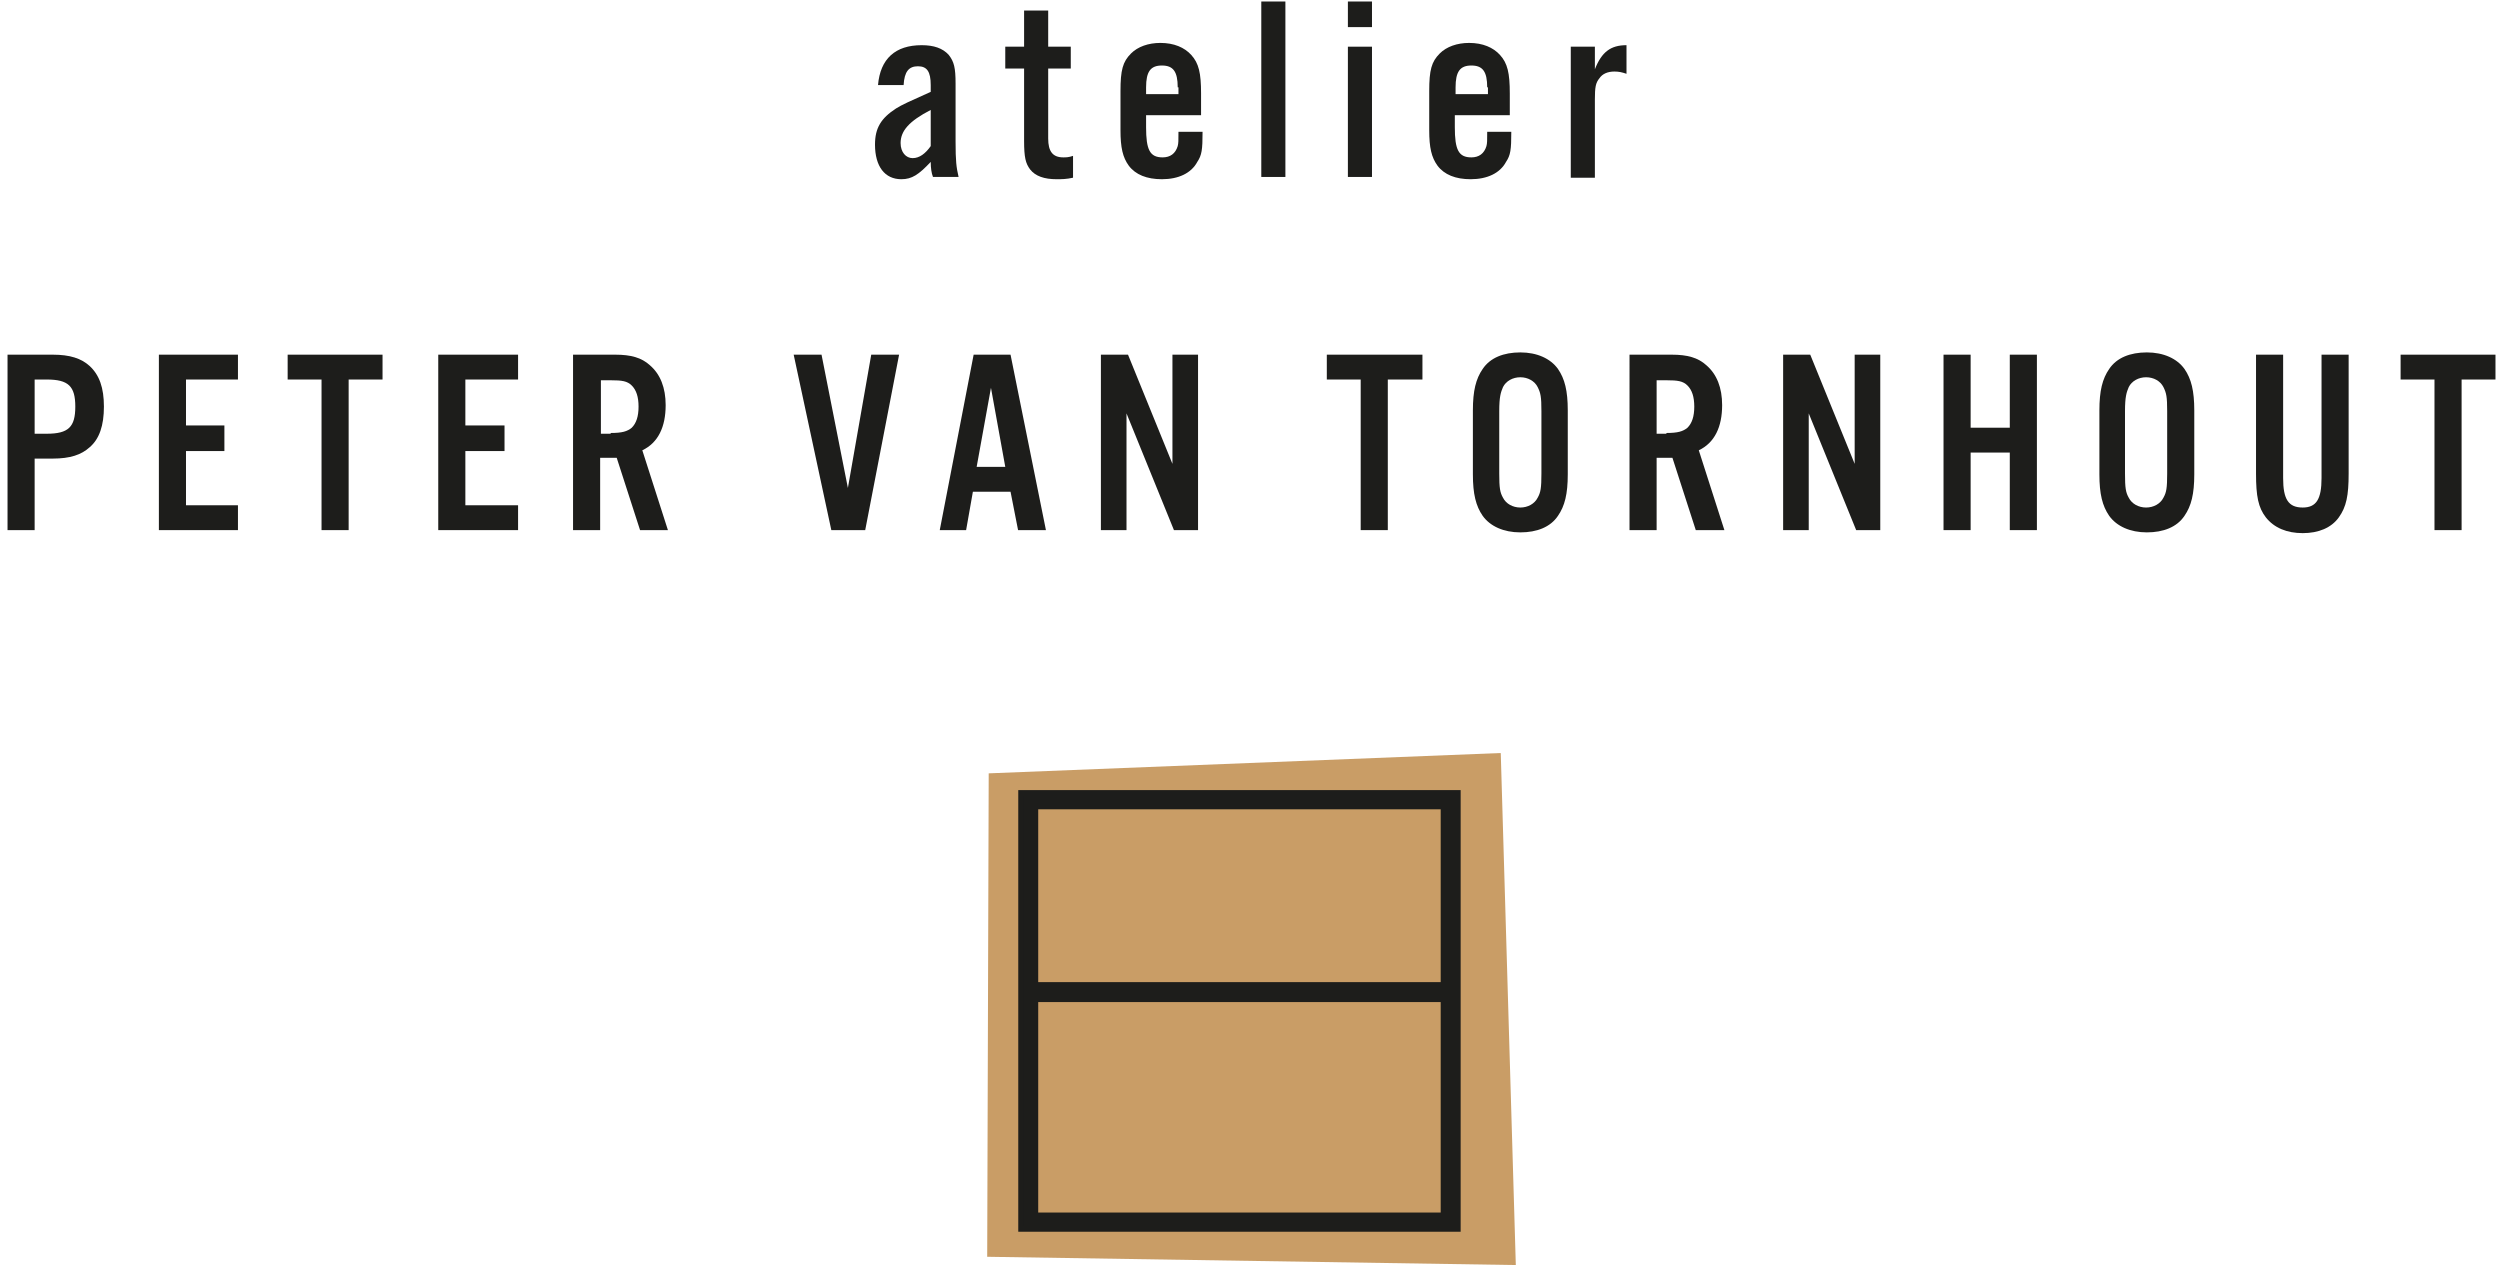 <?xml version="1.0" encoding="utf-8"?>
<!-- Generator: Adobe Illustrator 18.0.0, SVG Export Plug-In . SVG Version: 6.00 Build 0)  -->
<!DOCTYPE svg PUBLIC "-//W3C//DTD SVG 1.1//EN" "http://www.w3.org/Graphics/SVG/1.1/DTD/svg11.dtd">
<svg version="1.1" id="Layer_1" xmlns="http://www.w3.org/2000/svg" xmlns:xlink="http://www.w3.org/1999/xlink" x="0px" y="0px"
	 viewBox="0 0 332 168" enable-background="new 0 0 332 168" xml:space="preserve">
<polygon fill="#C99D66" points="131.3,102.7 131.1,166.9 201.3,168 199.3,100 "/>
<path fill="#1D1D1B" d="M137.5,132.7h54.2v28.7h-54.2V132.7z M137.5,107.1h54.2v23.7h-54.2V107.1z M135.6,130.8v1.9v30.5h58v-30.5
	v-1.9v-25.5h-58V130.8z"/>
<path fill="none" stroke="#1D1D1B" stroke-width="0.75" stroke-miterlimit="10" d="M137.5,132.7h54.2v28.7h-54.2V132.7z
	 M137.5,107.1h54.2v23.7h-54.2V107.1z M135.6,130.8v1.9v30.5h58v-30.5v-1.9v-25.5h-58V130.8z"/>
<g>
	<defs>
		<rect id="SVGID_1_" x="1" y="0.2" width="330.4" height="167.8"/>
	</defs>
	<clipPath id="SVGID_2_">
		<use xlink:href="#SVGID_1_"  overflow="visible"/>
	</clipPath>
	<path clip-path="url(#SVGID_2_)" fill="#1D1D1B" d="M6.2,57.6c2.9,0,3.8-0.9,3.8-3.6c0-2.7-0.9-3.6-3.8-3.6H4.6v7.2H6.2z M4.6,70.4
		H1V47.1h6c2.3,0,3.8,0.5,4.9,1.5c1.3,1.2,1.9,2.9,1.9,5.4c0,2.5-0.6,4.3-1.9,5.4c-1.1,1-2.6,1.5-4.9,1.5H4.6V70.4z"/>
</g>
<polygon fill="#1D1D1B" points="31.6,50.4 24.7,50.4 24.7,56.5 29.8,56.5 29.8,59.9 24.7,59.9 24.7,67.1 31.6,67.1 31.6,70.4 
	21.1,70.4 21.1,47.1 31.6,47.1 "/>
<polygon fill="#1D1D1B" points="46.3,70.4 42.7,70.4 42.7,50.4 38.2,50.4 38.2,47.1 50.8,47.1 50.8,50.4 46.3,50.4 "/>
<polygon fill="#1D1D1B" points="68.8,50.4 61.8,50.4 61.8,56.5 67,56.5 67,59.9 61.8,59.9 61.8,67.1 68.8,67.1 68.8,70.4 58.2,70.4 
	58.2,47.1 68.8,47.1 "/>
<g>
	<defs>
		<rect id="SVGID_3_" x="1" y="0.2" width="330.4" height="167.8"/>
	</defs>
	<clipPath id="SVGID_4_">
		<use xlink:href="#SVGID_3_"  overflow="visible"/>
	</clipPath>
	<path clip-path="url(#SVGID_4_)" fill="#1D1D1B" d="M81.1,57.5c1.5,0,2.2-0.2,2.8-0.7c0.6-0.6,0.9-1.5,0.9-2.8
		c0-1.3-0.3-2.2-0.9-2.8c-0.6-0.6-1.3-0.7-2.8-0.7h-1.3v7.1H81.1z M79.7,70.4h-3.6V47.1h5.6c2.1,0,3.5,0.4,4.6,1.4
		c1.4,1.2,2.1,3,2.1,5.3c0,2.9-1,5-3.1,6l3.4,10.6H85l-3.1-9.6h-2.2V70.4z"/>
</g>
<polygon fill="#1D1D1B" points="110.4,70.4 105.4,47.1 109.1,47.1 112.6,64.8 115.7,47.1 119.4,47.1 114.9,70.4 "/>
<path fill="#1D1D1B" d="M131.6,51.5L129.7,62h3.8L131.6,51.5z M129.2,65.3l-0.9,5.1h-3.5l4.5-23.3h4.9l4.7,23.3h-3.7l-1-5.1H129.2z"
	/>
<polygon fill="#1D1D1B" points="159.1,70.4 155.9,70.4 149.6,54.9 149.6,70.4 146.2,70.4 146.2,47.1 149.8,47.1 155.7,61.6 
	155.7,47.1 159.1,47.1 "/>
<polygon fill="#1D1D1B" points="184.3,70.4 180.7,70.4 180.7,50.4 176.2,50.4 176.2,47.1 188.9,47.1 188.9,50.4 184.3,50.4 "/>
<g>
	<defs>
		<rect id="SVGID_5_" x="1" y="0.2" width="330.4" height="167.8"/>
	</defs>
	<clipPath id="SVGID_6_">
		<use xlink:href="#SVGID_5_"  overflow="visible"/>
	</clipPath>
	<path clip-path="url(#SVGID_6_)" fill="#1D1D1B" d="M199.1,62.9c0,1.9,0.1,2.5,0.5,3.2c0.4,0.8,1.3,1.3,2.3,1.3
		c1,0,1.9-0.5,2.3-1.3c0.4-0.7,0.5-1.3,0.5-3.2v-8.3c0-1.9-0.1-2.4-0.5-3.2c-0.4-0.8-1.3-1.3-2.3-1.3c-1,0-1.9,0.5-2.3,1.3
		c-0.3,0.7-0.5,1.3-0.5,3.2V62.9z M208.2,63c0,2.6-0.4,4.2-1.3,5.5c-1,1.5-2.8,2.2-5,2.2c-2.2,0-4-0.8-5-2.2
		c-0.9-1.3-1.3-2.9-1.3-5.5v-8.5c0-2.6,0.4-4.2,1.3-5.5c1-1.5,2.8-2.2,5-2.2c2.2,0,4,0.8,5,2.2c0.9,1.3,1.3,2.9,1.3,5.5V63z"/>
	<path clip-path="url(#SVGID_6_)" fill="#1D1D1B" d="M221.3,57.5c1.5,0,2.2-0.2,2.8-0.7c0.6-0.6,0.9-1.5,0.9-2.8
		c0-1.3-0.3-2.2-0.9-2.8c-0.6-0.6-1.3-0.7-2.8-0.7H220v7.1H221.3z M220,70.4h-3.6V47.1h5.6c2.1,0,3.5,0.4,4.6,1.4
		c1.4,1.2,2.1,3,2.1,5.3c0,2.9-1,5-3.1,6l3.4,10.6h-3.8l-3.1-9.6H220V70.4z"/>
</g>
<polygon fill="#1D1D1B" points="249.7,70.4 246.5,70.4 240.2,54.9 240.2,70.4 236.8,70.4 236.8,47.1 240.4,47.1 246.3,61.6 
	246.3,47.1 249.7,47.1 "/>
<polygon fill="#1D1D1B" points="261.7,60.1 261.7,70.4 258.1,70.4 258.1,47.1 261.7,47.1 261.7,56.8 266.9,56.8 266.9,47.1 
	270.5,47.1 270.5,70.4 266.9,70.4 266.9,60.1 "/>
<g>
	<defs>
		<rect id="SVGID_7_" x="1" y="0.2" width="330.4" height="167.8"/>
	</defs>
	<clipPath id="SVGID_8_">
		<use xlink:href="#SVGID_7_"  overflow="visible"/>
	</clipPath>
	<path clip-path="url(#SVGID_8_)" fill="#1D1D1B" d="M282.2,62.9c0,1.9,0.1,2.5,0.5,3.2c0.4,0.8,1.3,1.3,2.3,1.3
		c1,0,1.9-0.5,2.3-1.3c0.4-0.7,0.5-1.3,0.5-3.2v-8.3c0-1.9-0.1-2.4-0.5-3.2c-0.4-0.8-1.3-1.3-2.3-1.3c-1,0-1.9,0.5-2.3,1.3
		c-0.3,0.7-0.5,1.3-0.5,3.2V62.9z M291.4,63c0,2.6-0.4,4.2-1.3,5.5c-1,1.5-2.8,2.2-5,2.2c-2.2,0-4-0.8-5-2.2
		c-0.9-1.3-1.3-2.9-1.3-5.5v-8.5c0-2.6,0.4-4.2,1.3-5.5c1-1.5,2.8-2.2,5-2.2c2.2,0,4,0.8,5,2.2c0.9,1.3,1.3,2.9,1.3,5.5V63z"/>
	<path clip-path="url(#SVGID_8_)" fill="#1D1D1B" d="M311.9,47.1v15.8c0,2.9-0.3,4.4-1.3,5.8c-1,1.4-2.7,2.1-4.8,2.1
		c-2.1,0-3.8-0.7-4.9-2.1c-1-1.3-1.3-2.8-1.3-5.8V47.1h3.6v16.4c0,2.8,0.7,3.9,2.6,3.9c1.8,0,2.5-1.1,2.5-3.9V47.1H311.9z"/>
</g>
<polygon fill="#1D1D1B" points="318.8,47.1 318.8,50.4 323.3,50.4 323.3,70.4 326.9,70.4 326.9,50.4 331.4,50.4 331.4,47.1 "/>
<g>
	<defs>
		<rect id="SVGID_9_" x="1" y="0.2" width="330.4" height="167.8"/>
	</defs>
	<clipPath id="SVGID_10_">
		<use xlink:href="#SVGID_9_"  overflow="visible"/>
	</clipPath>
	<path clip-path="url(#SVGID_10_)" fill="#1D1D1B" d="M123.6,14.6c-2.9,1.5-4,2.8-4,4.4c0,1.2,0.7,2,1.6,2c0.9,0,1.7-0.6,2.4-1.6
		V14.6z M123.9,23.5c-0.2-0.5-0.3-1.2-0.3-2c-1.6,1.7-2.5,2.3-3.9,2.3c-2.2,0-3.5-1.7-3.5-4.6c0-2.2,0.8-3.5,2.8-4.8
		c0.8-0.5,1.7-0.9,4.6-2.2v-0.9c0-1.8-0.5-2.5-1.7-2.5s-1.8,0.7-1.9,2.5h-3.4c0.3-3.5,2.3-5.3,5.8-5.3c1.6,0,2.8,0.4,3.6,1.3
		c0.7,0.9,0.9,1.7,0.9,3.8v7.7c0,2.6,0.1,3.4,0.4,4.7H123.9z"/>
	<path clip-path="url(#SVGID_10_)" fill="#1D1D1B" d="M142.2,9.1h-3v9.3c0,1.7,0.6,2.5,2,2.5c0.4,0,0.7,0,1.3-0.2v2.9
		c-0.9,0.2-1.5,0.2-2.2,0.2c-1.6,0-2.8-0.4-3.5-1.3c-0.6-0.8-0.8-1.6-0.8-3.8V9.1h-2.5V6.2h2.5V1.4h3.2v4.8h3V9.1z"/>
	<path clip-path="url(#SVGID_10_)" fill="#1D1D1B" d="M156.4,11.6c0-2.1-0.6-2.9-2.1-2.9c-1.5,0-2.1,0.8-2.1,2.9v0.9h4.3V11.6z
		 M152.2,15.4v1.5c0,3,0.5,4,2.2,4c1,0,1.7-0.5,2-1.5c0.1-0.4,0.1-0.7,0.1-1.9h3.2c0,2.4-0.1,3.1-0.7,4c-0.8,1.5-2.5,2.3-4.7,2.3
		c-2,0-3.5-0.6-4.4-1.8c-0.8-1.1-1.1-2.4-1.1-4.7v-5.2c0-2.8,0.3-3.9,1.4-5c0.9-0.9,2.3-1.4,3.9-1.4c1.8,0,3.2,0.6,4.1,1.6
		c1,1.1,1.3,2.4,1.3,5.1v2.9H152.2z"/>
</g>
<rect x="167.5" y="0.2" fill="#1D1D1B" width="3.2" height="23.3"/>
<path fill="#1D1D1B" d="M179,23.5h3.2V6.2H179V23.5z M179,3.6h3.2V0.2H179V3.6z"/>
<g>
	<defs>
		<rect id="SVGID_11_" x="1" y="0.2" width="330.4" height="167.8"/>
	</defs>
	<clipPath id="SVGID_12_">
		<use xlink:href="#SVGID_11_"  overflow="visible"/>
	</clipPath>
	<path clip-path="url(#SVGID_12_)" fill="#1D1D1B" d="M197.5,11.6c0-2.1-0.6-2.9-2.1-2.9c-1.5,0-2.1,0.8-2.1,2.9v0.9h4.3V11.6z
		 M193.2,15.4v1.5c0,3,0.5,4,2.2,4c1,0,1.7-0.5,2-1.5c0.1-0.4,0.1-0.7,0.1-1.9h3.2c0,2.4-0.1,3.1-0.7,4c-0.8,1.5-2.5,2.3-4.7,2.3
		c-2,0-3.5-0.6-4.4-1.8c-0.8-1.1-1.1-2.4-1.1-4.7v-5.2c0-2.8,0.3-3.9,1.4-5c0.9-0.9,2.3-1.4,3.9-1.4c1.8,0,3.2,0.6,4.1,1.6
		c1,1.1,1.3,2.4,1.3,5.1v2.9H193.2z"/>
	<path clip-path="url(#SVGID_12_)" fill="#1D1D1B" d="M211.8,6.2v3c0.9-2.3,2.1-3.2,4.2-3.2v3.8c-0.6-0.2-1-0.3-1.6-0.3
		c-0.9,0-1.6,0.3-2,0.9c-0.5,0.6-0.6,1.2-0.6,2.8v10.4h-3.2V6.2H211.8z"/>
</g>
</svg>
